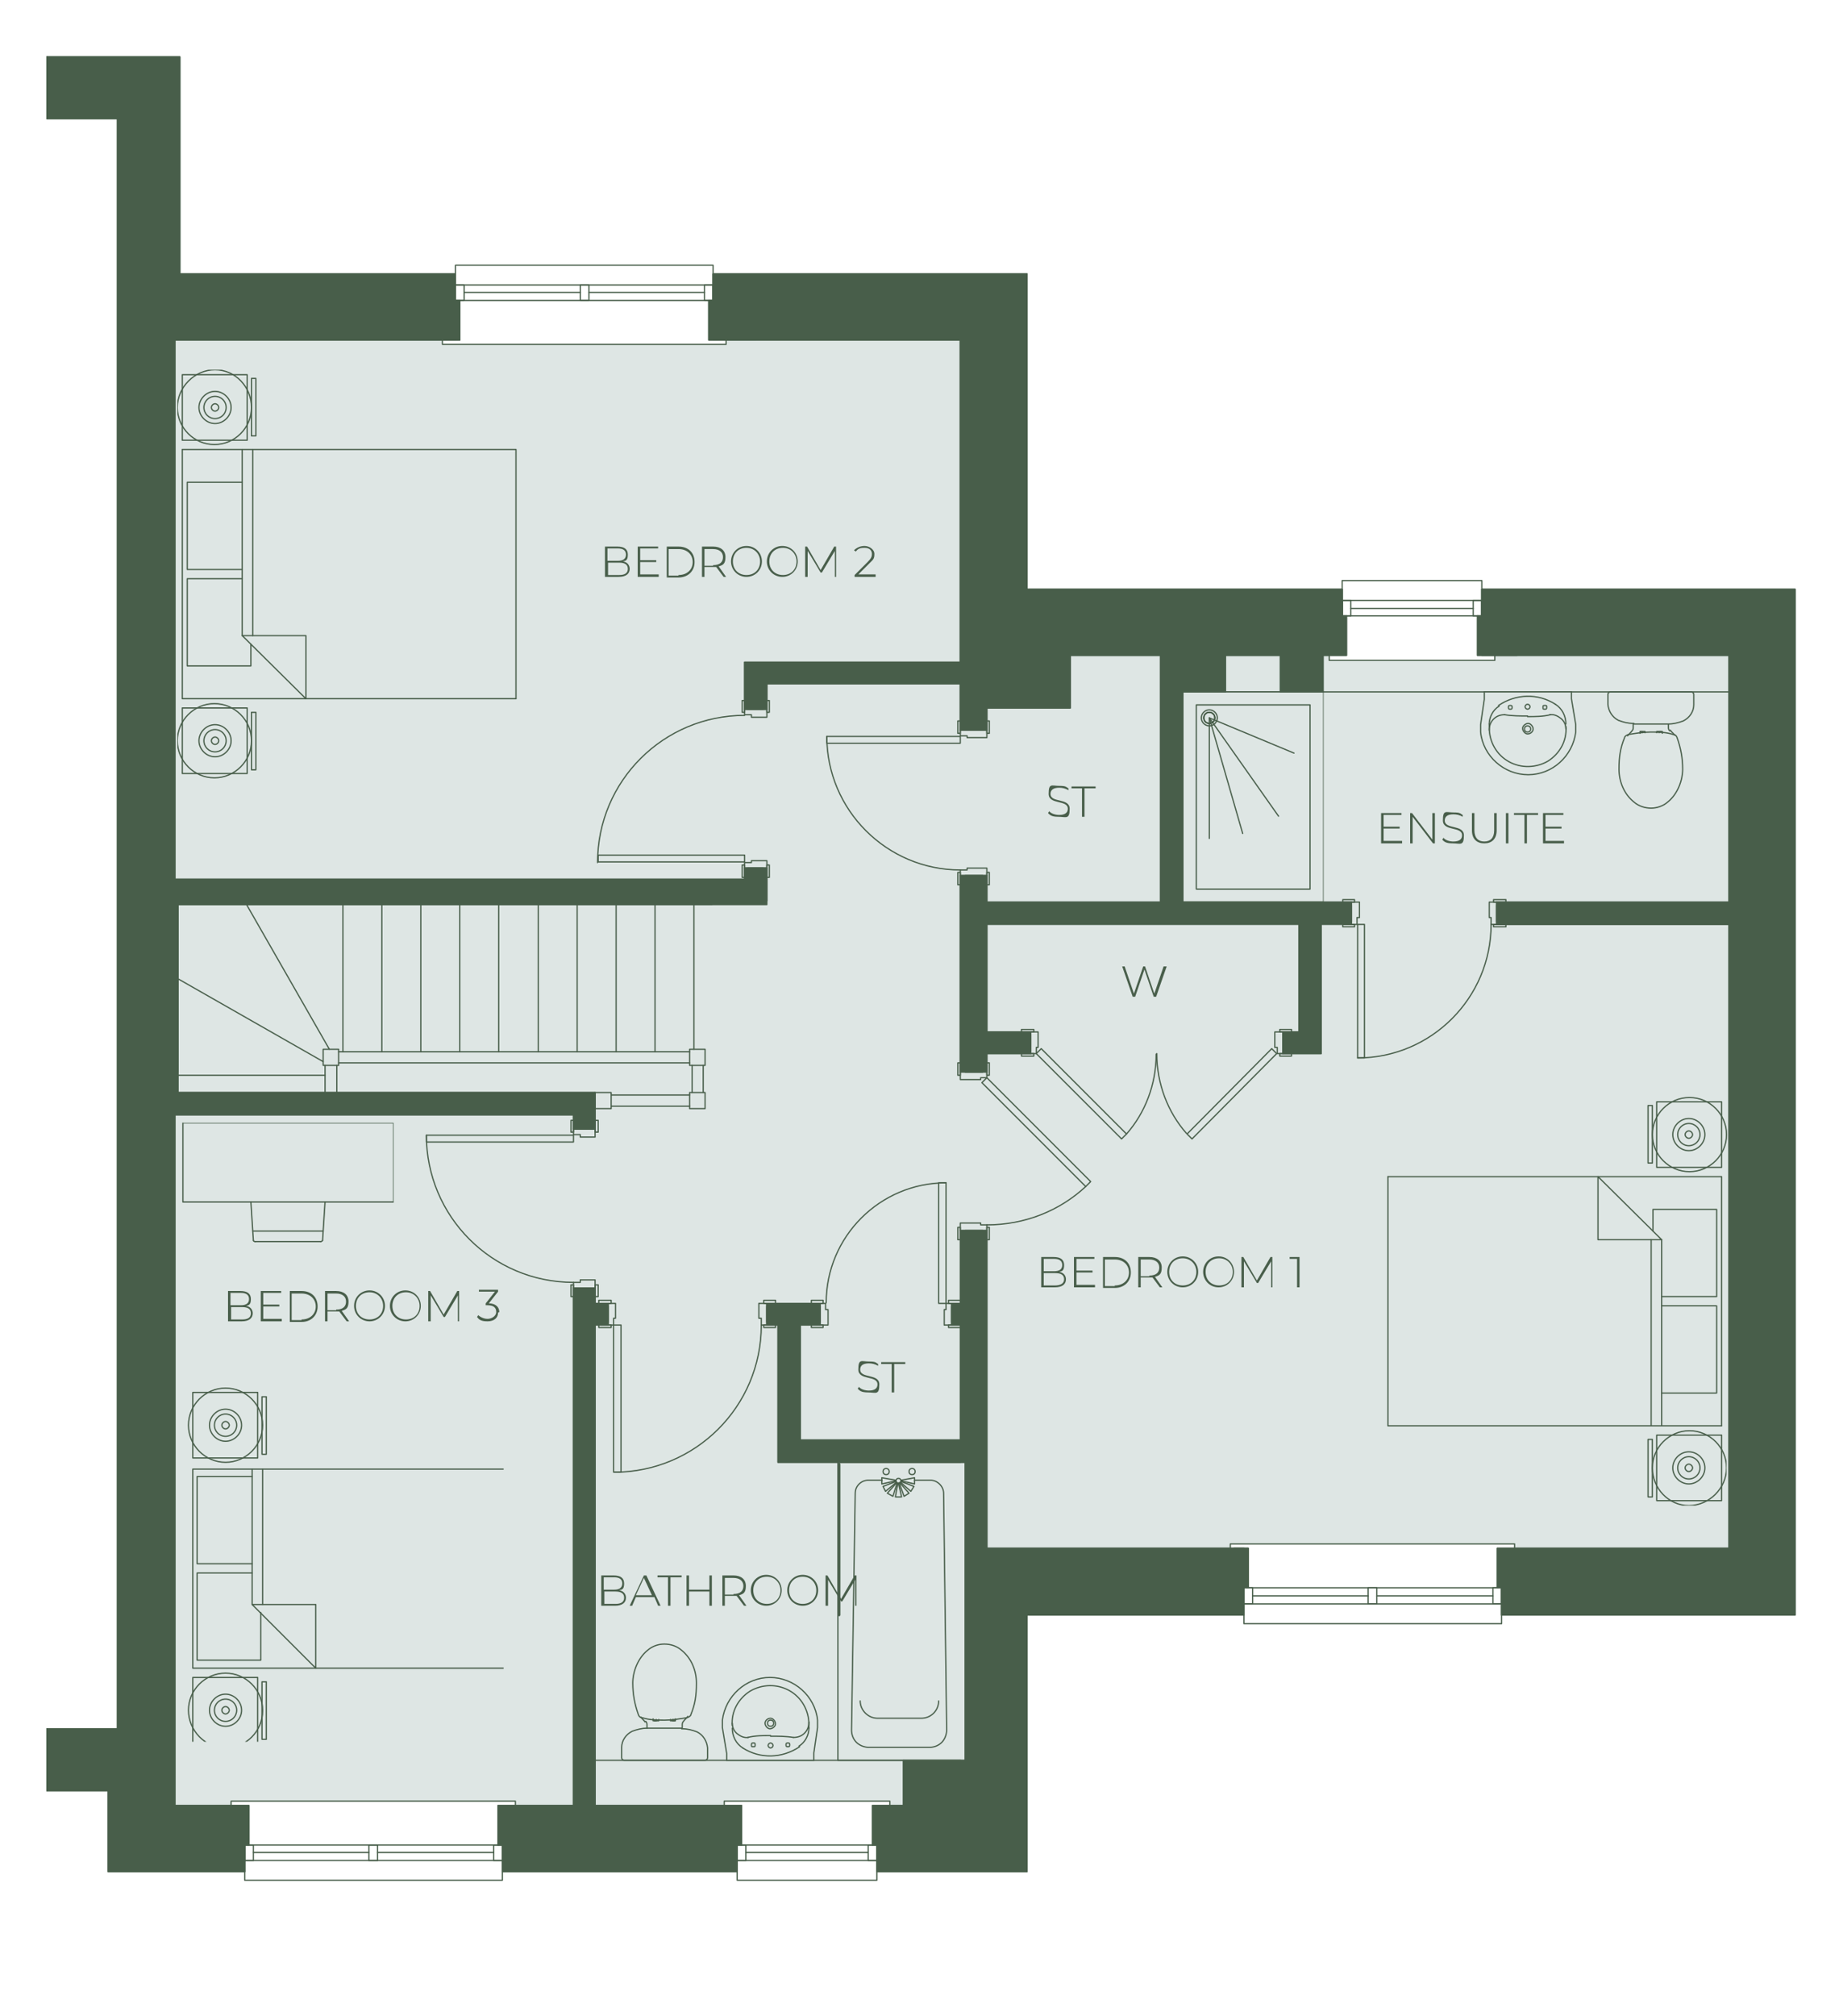 <?xml version="1.0" encoding="UTF-8"?> <svg xmlns="http://www.w3.org/2000/svg" xmlns:xlink="http://www.w3.org/1999/xlink" version="1.1" viewBox="0 0 297.6 326"><defs><style> .cls-1, .cls-2, .cls-3 { fill: none; } .cls-4, .cls-5 { fill: #485e4a; } .cls-2, .cls-3, .cls-5 { stroke: #485e4a; stroke-width: .2px; } .cls-2, .cls-5 { stroke-linecap: round; stroke-linejoin: round; } .cls-6 { fill: #dee6e4; } .cls-7 { isolation: isolate; } .cls-8 { clip-path: url(#clippath-10); } .cls-9 { clip-path: url(#clippath-1); } .cls-10 { clip-path: url(#clippath-3); } .cls-11 { clip-path: url(#clippath-4); } .cls-12 { clip-path: url(#clippath-2); } .cls-13 { clip-path: url(#clippath-7); } .cls-14 { clip-path: url(#clippath-6); } .cls-15 { clip-path: url(#clippath-9); } .cls-16 { clip-path: url(#clippath-8); } .cls-17 { clip-path: url(#clippath-5); } .cls-3 { stroke-miterlimit: 10; } .cls-18 { clip-path: url(#clippath); } </style><symbol id="Bath" viewBox="0 0 48.4 20.1"><g><polyline class="cls-2" points=".1 20 .1 .1 48.3 .1 48.3 20"></polyline><path class="cls-2" d="M48.3,20"></path><path class="cls-2" d="M3,7.2v-2.2c0-1.1.9-2.1,2.1-2.1l38.3-.6c.8,0,1.5.3,2,.8s.8,1.3.8,2v9.8c0,.8-.3,1.5-.8,2s-1.3.8-2,.8l-38.3-.5c-1.1,0-2.1-1-2.1-2.1v-2.6"></path><line class="cls-2" x1="3" y1="7.2" x2="3" y2="7.2"></line><path class="cls-2" d="M38.7,3.7c1.5,0,2.8,1.3,2.8,2.8v7.1c0,1.5-1.2,2.8-2.8,2.8"></path><circle class="cls-2" cx="1.6" cy="12.1" r=".5"></circle><circle class="cls-2" cx="1.6" cy="7.9" r=".5"></circle><path class="cls-4" d="M24.8.1H.4c0,0-.2.1-.2.2s.1.2.2.2h24.4c.1,0,.2-.1.2-.2s-.1-.2-.2-.2Z"></path><polyline class="cls-2" points="3.1 9.5 3.6 7.2 2.6 7.2 3 9.5"></polyline><polyline class="cls-2" points="3.3 9.6 4.8 7.8 4 7.4 3.2 9.5"></polyline><polyline class="cls-2" points="3.4 9.7 5.6 9 5.1 8.1 3.4 9.6"></polyline><polyline class="cls-2" points="3.5 9.9 5.7 10.4 5.7 9.4 3.5 9.8"></polyline><polyline class="cls-2" points="3.4 10.1 5.1 11.6 5.6 10.8 3.4 10"></polyline><polyline class="cls-2" points="3.2 10.3 4 12.4 4.8 11.9 3.3 10.2"></polyline><polyline class="cls-2" points="3 10.3 2.6 12.5 3.6 12.5 3.1 10.3"></polyline><circle class="cls-3" cx="3.1" cy="9.9" r=".4"></circle></g></symbol><symbol id="Bathroom_Sink" viewBox="0 0 13.7 15.6"><g><path class="cls-2" d="M4.2,7.7c0,1.2,0,2.5-.3,3.7"></path><path class="cls-2" d="M6,1.5c2.3,0,4.4,1.2,5.5,3.2,1.1,2,1,4.4-.1,6.3-1.2,1.9-3.3,3.1-5.6,2.9"></path><path class="cls-2" d="M2.2,12.2c-1.8-2.8-1.7-6.4.2-9.2"></path><path class="cls-2" d="M3.9,4c.2,1.2.2,2.5.2,3.7"></path><path class="cls-2" d="M3.9,4c0-.7.2-1.3.7-1.8s1.1-.7,1.8-.7"></path><path class="cls-2" d="M2.5,3.1c.6-1,1.8-1.6,2.9-1.6"></path><path class="cls-2" d="M7,7.7c0,.5-.4.9-.8.9s-.9-.4-.9-.8.4-.9.8-.9.9.4.9.8"></path><path class="cls-2" d="M6.7,7.7c0,.3-.2.5-.5.5s-.5-.2-.5-.5.2-.5.5-.5.5.2.5.5"></path><path class="cls-2" d="M3,7.7c0,.2-.2.4-.4.4s-.4-.2-.4-.4.2-.4.4-.4.4.2.4.4"></path><path class="cls-2" d="M.1,14.8h1.2l4.2.7h1.2c3.9-.5,6.9-3.8,6.9-7.7S10.6.5,6.7.1h-1.2L1.4.7H.1v14.1Z"></path><path class="cls-2" d="M6.2,13.9c-.7,0-1.3-.3-1.7-.8s-.7-1.1-.6-1.8"></path><path class="cls-2" d="M5.4,13.9c-1.3,0-2.5-.6-3.2-1.7"></path><path class="cls-2" d="M3,4.9c0,.2,0,.3-.3.3s-.3-.1-.3-.3,0-.3.3-.3.3.1.3.3"></path><path class="cls-2" d="M3,10.5c0,.2,0,.3-.3.3s-.3,0-.3-.3,0-.3.3-.3.3,0,.3.3"></path><line class="cls-2" x1="5.9" y1="1.5" x2="5.4" y2="1.5"></line></g></symbol><symbol id="Bedroom_Desk_Small" viewBox="0 0 19.4 34.3"><g><polyline class="cls-2" points="12.9 34.2 12.9 .1 .1 .1"></polyline><line class="cls-2" x1="12.9" y1="23.1" x2="19.1" y2="22.7"></line><path class="cls-2" d="M19.3,22.4c0,.1-.1.3-.2.3"></path><line class="cls-2" x1="19.3" y1="22.4" x2="19.3" y2="11.8"></line><path class="cls-2" d="M19.1,11.5c.1,0,.2.1.2.3"></path><line class="cls-2" x1="19.1" y1="11.5" x2="12.9" y2="11.1"></line><line class="cls-2" x1="17.6" y1="22.8" x2="17.6" y2="11.4"></line><polyline class="cls-2" points="12.9 34.2 .1 34.2 .1 .1"></polyline></g></symbol><symbol id="Double_Bed" viewBox="0 0 55 66.2"><g><g><polyline class="cls-2" points="20.9 23.1 20.9 12.9 10.6 23.1 20.9 23.1"></polyline><polyline class="cls-2" points=".9 53.2 .9 12.9 54.9 12.9"></polyline><line class="cls-2" x1="10.6" y1="53.2" x2="10.6" y2="23.1"></line><line class="cls-2" x1="12.3" y1="23.1" x2="12.3" y2="53.2"></line><polyline class="cls-2" points="54.9 12.9 54.9 53.2 .9 53.2"></polyline><polyline class="cls-2" points="10.6 47.9 1.7 47.9 1.7 33.8 10.6 33.8"></polyline><polyline class="cls-2" points="10.6 32.3 1.7 32.3 1.7 18.2 12 18.2 12 21.7"></polyline></g><g><rect class="cls-2" x=".9" y=".8" width="10.5" height="10.6"></rect><path class="cls-2" d="M8.8,6.1c0,1.4-1.2,2.6-2.6,2.6s-2.6-1.2-2.6-2.6,1.2-2.6,2.6-2.6,2.6,1.2,2.6,2.6"></path><path class="cls-2" d="M8,6.1c0,1-.8,1.8-1.8,1.8s-1.8-.8-1.8-1.8.8-1.8,1.8-1.8,1.8.8,1.8,1.8"></path><path class="cls-2" d="M6.8,6.1c0,.3-.3.6-.6.6s-.6-.3-.6-.6.3-.6.6-.6.6.3.6.6"></path><rect class="cls-2" x="12.1" y="1.4" width=".7" height="9.3"></rect><path class="cls-2" d="M12.1,6.1c0,3.3-2.7,6-6,6S.1,9.4.1,6.1,2.8.1,6.1.1s6,2.7,6,6"></path></g><g><rect class="cls-2" x=".9" y="54.7" width="10.5" height="10.6"></rect><path class="cls-2" d="M8.8,60c0,1.4-1.2,2.6-2.6,2.6s-2.6-1.2-2.6-2.6,1.2-2.6,2.6-2.6,2.6,1.2,2.6,2.6"></path><path class="cls-2" d="M8,60c0,1-.8,1.8-1.8,1.8s-1.8-.8-1.8-1.8.8-1.8,1.8-1.8,1.8.8,1.8,1.8"></path><path class="cls-2" d="M6.8,60c0,.3-.3.6-.6.6s-.6-.3-.6-.6.3-.6.6-.6.6.3.6.6"></path><rect class="cls-2" x="12.1" y="55.4" width=".7" height="9.3"></rect><path class="cls-2" d="M12.1,60c0,3.3-2.6,6.1-5.9,6.1S.1,63.3.1,60s2.7-6,6-6,6,2.7,6,6"></path></g></g></symbol><symbol id="Shower" viewBox="0 0 34.3 23"><g><polyline class="cls-2" points="34.2 .1 34.2 22.9 .1 22.9 .1 .1 34.2 .1"></polyline><polyline class="cls-2" points="32.1 2.3 32.1 20.7 2.3 20.7 2.3 2.3 32.1 2.3"></polyline><polyline class="cls-2" points="20.3 15.6 4.4 4.4 23.9 4.4"></polyline><polyline class="cls-2" points="23.1 9.8 4.4 4.4 10.1 18.1"></polyline><path class="cls-2" d="M5.7,4.4c0,.7-.6,1.3-1.3,1.3s-1.3-.6-1.3-1.3.6-1.3,1.3-1.3,1.3.6,1.3,1.3"></path><path class="cls-2" d="M5.3,4.4c0,.5-.4.9-.9.9s-.9-.4-.9-.9.4-.9.9-.9.9.4.9.9"></path><path class="cls-2" d="M5.3,4.4c0,.5-.4.9-.9.9s-.9-.4-.9-.9.4-.9.9-.9.9.4.9.9"></path><path class="cls-2" d="M5.3,4.4c0,.5-.4.9-.9.9s-.9-.4-.9-.9.4-.9.9-.9.9.4.9.9"></path></g></symbol><clipPath id="clippath-5"><rect class="cls-1" x=".1" y=".1" width="52.1" height="58.2"></rect></clipPath><symbol id="Single_Bed" viewBox="0 0 52.2 58.4"><g class="cls-17"><use width="52.2" height="58.4" xlink:href="#Single_Bed_2"></use></g></symbol><symbol id="Single_Bed_2" viewBox="0 0 52.2 58.4"><g><g><rect class="cls-2" x="40.9" y="46.9" width="10.5" height="10.6"></rect><path class="cls-2" d="M43.5,52.2c0-1.4,1.2-2.6,2.6-2.6s2.6,1.2,2.6,2.6-1.2,2.6-2.6,2.6-2.6-1.2-2.6-2.6"></path><path class="cls-2" d="M44.3,52.2c0-1,.8-1.8,1.8-1.8s1.8.8,1.8,1.8-.8,1.8-1.8,1.8-1.8-.8-1.8-1.8"></path><path class="cls-2" d="M45.5,52.2c0-.3.3-.6.6-.6s.6.3.6.6-.3.6-.6.6-.6-.3-.6-.6"></path><rect class="cls-2" x="39.5" y="47.6" width=".7" height="9.3"></rect><path class="cls-2" d="M40.1,52.2c0-3.3,2.7-6,6-6s6,2.7,6,6-2.7,6.1-6,6.1-6-2.7-6-6"></path></g><g><rect class="cls-2" x="40.9" y=".8" width="10.5" height="10.6"></rect><path class="cls-2" d="M43.5,6.1c0-1.4,1.2-2.6,2.6-2.6s2.6,1.2,2.6,2.6-1.2,2.6-2.6,2.6-2.6-1.2-2.6-2.6"></path><path class="cls-2" d="M44.3,6.1c0-1,.8-1.8,1.8-1.8s1.8.8,1.8,1.8-.8,1.8-1.8,1.8-1.8-.8-1.8-1.8"></path><path class="cls-2" d="M45.5,6.1c0-.3.3-.6.6-.6s.6.3.6.6-.3.6-.6.6-.6-.3-.6-.6"></path><rect class="cls-2" x="39.5" y="1.5" width=".7" height="9.3"></rect><path class="cls-2" d="M40.1,6.1c0-3.3,2.7-6,6-6s6,2.7,6,6-2.7,6-6,6-6-2.7-6-6"></path></g><g><polygon class="cls-2" points=".1 13.2 .1 45.4 51.4 45.4 51.4 13.2 .1 13.2"></polygon><polyline class="cls-2" points="31.5 35.1 31.5 45.4 41.8 35.1 31.5 35.1"></polyline><line class="cls-2" x1="41.8" y1="13.2" x2="41.8" y2="35.1"></line><line class="cls-2" x1="40.1" y1="35.1" x2="40.1" y2="13.2"></line><polyline class="cls-2" points="41.8 14.4 50.7 14.4 50.7 28.5 41.8 28.5"></polyline><polyline class="cls-2" points="41.8 30 50.7 30 50.7 44.1 40.4 44.1 40.4 36.4"></polyline></g></g></symbol><symbol id="Toilet" viewBox="0 0 19 14.1"><g><polyline class="cls-2" points="6.7 6.1 6.5 6.1 6.5 5.3 6.8 5.3"></polyline><line class="cls-2" x1="6.7" y1="5.7" x2="6.5" y2="5.7"></line><path class="cls-2" d="M6.3,10.2c.3.2.5.5.8.7"></path><path class="cls-2" d="M7.5,11.3c1.7.6,3.3.9,5.1.9s4-.8,5.3-2.4c.7-.8,1-1.8,1-2.7h0c0-1-.3-2-1-2.8-1.3-1.6-3.3-2.4-5.3-2.4s-3.4.2-5.1.9c-.2,0-.4.3-.5.6-.2,1.2-.4,2.4-.4,3.6h0c0,1.3,0,2.5.4,3.7,0,.3.2.5.5.6Z"></path><polyline class="cls-2" points="6.7 8 6.5 8 6.5 8.9 6.8 8.9"></polyline><line class="cls-2" x1="6.7" y1="8.4" x2="6.5" y2="8.4"></line><path class="cls-2" d="M5.3,4.2h.5c.2,0,.4,0,.6-.2.3-.2.5-.5.8-.7"></path><line class="cls-2" x1="6.5" y1="5.4" x2="6.5" y2="5.7"></line><path class="cls-2" d="M5.2,4.2c0-.9-.2-1.6-.5-2.4C4.2.8,3.2.2,2.1.1H.5C.3.1.1.3.1.5H.1v6.5H.1v6.6H.1c0,.2.2.4.4.4h1.7c1.1,0,2.1-.7,2.6-1.7.3-.8.5-1.6.5-2.4s0-1.9,0-2.8,0-1.9,0-2.8h-.1Z"></path><path class="cls-2" d="M5.3,9.9h.5c.2,0,.4,0,.6.2"></path><line class="cls-2" x1="6.5" y1="8.7" x2="6.5" y2="8.5"></line></g></symbol><clipPath id="clippath"><rect class="cls-1" x="100.5" y="265.8" width="14.1" height="19"></rect></clipPath><clipPath id="clippath-1"><rect class="cls-1" x="116.8" y="271.2" width="15.8" height="13.6"></rect></clipPath><clipPath id="clippath-2"><rect class="cls-1" x="28.7" y="59.8" width="54.9" height="66.1"></rect></clipPath><clipPath id="clippath-3"><rect class="cls-1" x="224.5" y="177.4" width="54.9" height="66.1"></rect></clipPath><clipPath id="clippath-4"><rect class="cls-1" x="29.4" y="223.5" width="52.1" height="58.2"></rect></clipPath><clipPath id="clippath-6"><rect class="cls-1" x="135.5" y="236.5" width="20" height="48.3"></rect></clipPath><clipPath id="clippath-7"><rect class="cls-1" x="29.5" y="181.6" width="34.2" height="19.3"></rect></clipPath><clipPath id="clippath-8"><rect class="cls-1" x="260.1" y="111.8" width="14.1" height="19"></rect></clipPath><clipPath id="clippath-9"><rect class="cls-1" x="239.3" y="111.8" width="15.8" height="13.6"></rect></clipPath><clipPath id="clippath-10"><rect class="cls-1" x="191.3" y="111.8" width="22.9" height="34.2"></rect></clipPath></defs><g><g id="Layer_1"><g id="Text"><polygon class="cls-6" points="25.6 53.9 71.6 53.9 71.6 55.7 117.5 55.7 117.5 54.3 159.4 54.3 159.4 101.4 215.1 101.4 215.1 106.8 241.9 106.8 241.9 105.1 281.8 105.1 281.8 253.8 245.1 253.8 245.1 249.7 199.1 249.7 199.1 252.4 162.7 252.4 162.7 295.5 144 295.5 144 291.3 117.2 291.3 117.2 294.3 83.4 294.3 83.4 291.3 37.4 291.3 37.4 293.7 25 293.7 25.6 53.9"></polygon><polyline class="cls-2" points="28.3 176.7 28.3 145.7 115.2 145.7"></polyline><line class="cls-2" x1="113.8" y1="172.3" x2="113.8" y2="176.7"></line><polyline class="cls-2" points="27.5 177.2 95.8 177.2 95.8 182.6 93.3 182.6 93.3 179.8 27.5 179.8 27.5 177.2"></polyline><line class="cls-2" x1="99.7" y1="170.1" x2="99.7" y2="146.3"></line><polyline class="cls-2" points="114.1 172.3 111.6 172.3 111.6 169.7 114.1 169.7 114.1 172.3"></polyline><line class="cls-2" x1="106" y1="170.1" x2="106" y2="146.3"></line><line class="cls-2" x1="93.4" y1="170.1" x2="93.4" y2="146.3"></line><line class="cls-2" x1="112.3" y1="169.7" x2="112.3" y2="146.3"></line><line class="cls-2" x1="87.1" y1="170.1" x2="87.1" y2="146.3"></line><line class="cls-2" x1="54.8" y1="171.9" x2="111.6" y2="171.9"></line><line class="cls-2" x1="54.8" y1="170.1" x2="111.6" y2="170.1"></line><polyline class="cls-2" points="28.8 173.3 28.8 146.3 115.2 146.3 115.2 145.7"></polyline><line class="cls-2" x1="28.3" y1="173.3" x2="28.3" y2="170.5"></line><line class="cls-2" x1="28.3" y1="169.8" x2="28.3" y2="167"></line><line class="cls-2" x1="28.3" y1="166.3" x2="28.3" y2="163.4"></line><line class="cls-2" x1="28.3" y1="162.7" x2="28.3" y2="159.9"></line><line class="cls-2" x1="28.3" y1="159.2" x2="28.3" y2="156.3"></line><line class="cls-2" x1="28.3" y1="155.6" x2="28.3" y2="152.8"></line><line class="cls-2" x1="28.3" y1="152.1" x2="28.3" y2="149.3"></line><polyline class="cls-2" points="28.3 148.5 28.3 145.7 30.6 145.7"></polyline><line class="cls-2" x1="31.3" y1="145.7" x2="34.2" y2="145.7"></line><line class="cls-2" x1="34.9" y1="145.7" x2="37.7" y2="145.7"></line><line class="cls-2" x1="38.4" y1="145.7" x2="41.2" y2="145.7"></line><line class="cls-2" x1="42" y1="145.7" x2="44.8" y2="145.7"></line><line class="cls-2" x1="45.5" y1="145.7" x2="48.3" y2="145.7"></line><line class="cls-2" x1="49" y1="145.7" x2="51.9" y2="145.7"></line><line class="cls-2" x1="52.6" y1="145.7" x2="55.4" y2="145.7"></line><line class="cls-2" x1="56.1" y1="145.7" x2="59" y2="145.7"></line><line class="cls-2" x1="59.7" y1="145.7" x2="62.5" y2="145.7"></line><line class="cls-2" x1="63.2" y1="145.7" x2="66.1" y2="145.7"></line><line class="cls-2" x1="66.8" y1="145.7" x2="69.6" y2="145.7"></line><line class="cls-2" x1="70.3" y1="145.7" x2="73.1" y2="145.7"></line><line class="cls-2" x1="73.8" y1="145.7" x2="76.7" y2="145.7"></line><line class="cls-2" x1="77.4" y1="145.7" x2="80.2" y2="145.7"></line><line class="cls-2" x1="80.9" y1="145.7" x2="83.8" y2="145.7"></line><line class="cls-2" x1="84.5" y1="145.7" x2="87.3" y2="145.7"></line><line class="cls-2" x1="88" y1="145.7" x2="90.9" y2="145.7"></line><line class="cls-2" x1="91.6" y1="145.7" x2="94.4" y2="145.7"></line><line class="cls-2" x1="95.1" y1="145.7" x2="97.9" y2="145.7"></line><line class="cls-2" x1="98.6" y1="145.7" x2="101.5" y2="145.7"></line><line class="cls-2" x1="102.2" y1="145.7" x2="105" y2="145.7"></line><line class="cls-2" x1="105.7" y1="145.7" x2="108.6" y2="145.7"></line><line class="cls-2" x1="109.3" y1="145.7" x2="112.1" y2="145.7"></line><line class="cls-2" x1="112.8" y1="145.7" x2="115.2" y2="145.7"></line><line class="cls-2" x1="80.7" y1="170.1" x2="80.7" y2="146.3"></line><polyline class="cls-2" points="242.2 145.9 280.5 145.9 280.5 149.5 242.2 149.5 242.2 145.9"></polyline><polyline class="cls-2" points="27.5 176.7 96.3 176.7 96.3 182.6 92.8 182.6 92.8 180.3 27.5 180.3 27.5 176.7"></polyline><line class="cls-2" x1="112" y1="172.3" x2="112" y2="176.7"></line><polyline class="cls-2" points="120.5 114.7 124.1 114.7 124.1 116 121.6 116 121.6 115.6 120.5 115.6 120.5 114.7"></polyline><polyline class="cls-2" points="120.5 140.4 124.1 140.4 124.1 139.2 121.6 139.2 121.6 139.5 120.5 139.5 120.5 140.4"></polyline><polyline class="cls-2" points="120.5 139.4 120.5 138.3 96.8 138.3 96.8 139.4 120.5 139.4"></polyline><path class="cls-2" d="M120.5,115.7c-13.1,0-23.8,10.6-23.8,23.8"></path><polyline class="cls-2" points="120.5 139.9 120.1 139.9 120.1 141.9 120.5 141.9 120.5 139.9"></polyline><polyline class="cls-2" points="124.5 139.9 124.1 139.9 124.1 141.9 124.5 141.9 124.5 139.9"></polyline><polyline class="cls-2" points="120.5 115.2 120.1 115.2 120.1 113.3 120.5 113.3 120.5 115.2"></polyline><polyline class="cls-2" points="124.5 115.2 124.1 115.2 124.1 113.3 124.5 113.3 124.5 115.2"></polyline><polyline class="cls-2" points="92.8 208.3 96.3 208.3 96.3 207 93.9 207 93.9 207.4 92.8 207.4 92.8 208.3"></polyline><polyline class="cls-2" points="92.8 182.6 96.3 182.6 96.3 183.9 93.9 183.9 93.9 183.5 92.8 183.5 92.8 182.6"></polyline><polyline class="cls-2" points="92.8 183.6 92.8 184.7 69 184.7 69 183.6 92.8 183.6"></polyline><path class="cls-2" d="M69,183.6c0,13.1,10.6,23.8,23.8,23.8"></path><polyline class="cls-2" points="92.8 183.1 92.4 183.1 92.4 181.2 92.8 181.2 92.8 183.1"></polyline><polyline class="cls-2" points="96.8 183.1 96.3 183.1 96.3 181.2 96.8 181.2 96.8 183.1"></polyline><polyline class="cls-2" points="92.8 207.8 92.4 207.8 92.4 209.7 92.8 209.7 92.8 207.8"></polyline><polyline class="cls-2" points="96.8 207.8 96.3 207.8 96.3 209.7 96.8 209.7 96.8 207.8"></polyline><polyline class="cls-2" points="124.1 214.3 124.1 210.8 122.8 210.8 122.8 213.2 123.2 213.2 123.2 214.3 124.1 214.3"></polyline><polyline class="cls-2" points="98.4 214.3 98.4 210.8 99.6 210.8 99.6 213.2 99.3 213.2 99.3 214.3 98.4 214.3"></polyline><polyline class="cls-2" points="99.3 214.3 100.5 214.3 100.5 238.1 99.3 238.1 99.3 214.3"></polyline><path class="cls-2" d="M99.4,238.1c13.1,0,23.8-10.6,23.8-23.8"></path><polyline class="cls-2" points="98.9 214.3 98.9 214.7 96.9 214.7 96.9 214.3 98.9 214.3"></polyline><polyline class="cls-2" points="98.9 210.3 98.9 210.8 96.9 210.8 96.9 210.3 98.9 210.3"></polyline><polyline class="cls-2" points="123.6 214.3 123.6 214.7 125.5 214.7 125.5 214.3 123.6 214.3"></polyline><polyline class="cls-2" points="123.6 210.3 123.6 210.8 125.5 210.8 125.5 210.3 123.6 210.3"></polyline><polyline class="cls-2" points="93.3 292.7 93.3 208.3 95.8 208.3 95.8 211.3 98.4 211.3 98.4 213.8 95.8 213.8 95.8 292.7 93.3 292.7"></polyline><polyline class="cls-2" points="124.1 210.8 132.7 210.8 132.7 214.3 129.5 214.3 129.5 232.9 156.2 232.9 156.2 236.5 125.9 236.5 125.9 214.3 124.1 214.3 124.1 210.8"></polyline><polyline class="cls-2" points="92.8 292.7 92.8 208.3 96.3 208.3 96.3 210.8 98.4 210.8 98.4 214.3 96.3 214.3 96.3 292.7 92.8 292.7"></polyline><polyline class="cls-2" points="124.1 211.3 132.7 211.3 132.7 213.8 129 213.8 129 233.5 156.2 233.5 156.2 236 126.4 236 126.4 213.8 124.1 213.8 124.1 211.3"></polyline><path class="cls-2" d="M182.3,183.4c3-3.4,4.8-8,4.8-12.9"></path><polyline class="cls-2" points="167.3 170.4 167.3 170.8 165.3 170.8 165.3 170.4 167.3 170.4"></polyline><polyline class="cls-2" points="154 211.3 156.2 211.3 156.2 213.8 154 213.8 154 211.3"></polyline><polyline class="cls-2" points="27.5 142.7 121 142.7 121 140.4 123.5 140.4 123.5 145.2 27.5 145.2 27.5 142.7"></polyline><polyline class="cls-2" points="27.5 142.2 120.5 142.2 120.5 140.4 124.1 140.4 124.1 145.7 27.5 145.7 27.5 142.2"></polyline><polyline class="cls-2" points="154 210.8 156.2 210.8 156.2 214.3 154 214.3 154 210.8"></polyline><polyline class="cls-2" points="120.5 114.7 120.5 107.1 156.2 107.1 156.2 110.6 124.1 110.6 124.1 114.7 120.5 114.7"></polyline><polyline class="cls-2" points="121 114.7 121 107.6 156.2 107.6 156.2 110.1 123.5 110.1 123.5 114.7 121 114.7"></polyline><polyline class="cls-2" points="242.2 149.5 242.2 145.9 241 145.9 241 148.4 241.3 148.4 241.3 149.5 242.2 149.5"></polyline><polyline class="cls-2" points="218.7 149.5 218.7 145.9 220 145.9 220 148.4 219.6 148.4 219.6 149.5 218.7 149.5"></polyline><polyline class="cls-2" points="219.7 149.5 220.8 149.5 220.8 171.1 219.7 171.1 219.7 149.5"></polyline><path class="cls-2" d="M219.7,171.1c11.9,0,21.6-9.7,21.6-21.6"></path><polyline class="cls-2" points="219.2 149.5 219.2 149.9 217.3 149.9 217.3 149.5 219.2 149.5"></polyline><polyline class="cls-2" points="219.2 145.5 219.2 145.9 217.3 145.9 217.3 145.5 219.2 145.5"></polyline><polyline class="cls-2" points="241.7 149.5 241.7 149.9 243.7 149.9 243.7 149.5 241.7 149.5"></polyline><polyline class="cls-2" points="241.7 145.5 241.7 145.9 243.7 145.9 243.7 145.5 241.7 145.5"></polyline><polyline class="cls-2" points="206.6 170.4 205.8 169.6 192.1 183.4 192.9 184.2 206.6 170.4"></polyline><polyline class="cls-2" points="207.6 170.4 207.6 166.9 206.3 166.9 206.3 169.4 206.7 169.4 206.7 170.4 207.6 170.4"></polyline><path class="cls-2" d="M187.2,170.4c0,4.9,1.8,9.5,4.8,12.9"></path><polyline class="cls-2" points="207.1 166.5 207.1 166.9 209 166.9 209 166.5 207.1 166.5"></polyline><polyline class="cls-2" points="207.1 170.4 207.1 170.8 209 170.8 209 170.4 207.1 170.4"></polyline><polyline class="cls-2" points="167.7 170.4 168.5 169.6 182.3 183.4 181.5 184.2 167.7 170.4"></polyline><polyline class="cls-2" points="166.8 170.4 166.8 166.9 168 166.9 168 169.4 167.7 169.4 167.7 170.4 166.8 170.4"></polyline><polyline class="cls-2" points="159.7 174.3 158.9 175.1 175.7 191.9 176.5 191.1 159.7 174.3"></polyline><polyline class="cls-2" points="167.3 166.5 167.3 166.9 165.3 166.9 165.3 166.5 167.3 166.5"></polyline><polyline class="cls-2" points="191.4 111.4 191.4 145.9 218.7 145.9 218.7 149.5 213.8 149.5 213.8 170.4 207.6 170.4 207.6 166.9 210.2 166.9 210.2 149.5 159 149.5 159 145.9 187.8 145.9 187.8 105.3 190.9 105.3"></polyline><polyline class="cls-2" points="159 146.4 188.4 146.4 188.4 105.3 190.9 105.3 190.9 146.4 218.7 146.4 218.7 149 213.2 149 213.2 169.9 207.6 169.9 207.6 167.4 210.7 167.4 210.7 149 159 149 159 146.4"></polyline><polyline class="cls-2" points="159 167.4 166.8 167.4 166.8 169.9 159 169.9 159 167.4"></polyline><polyline class="cls-2" points="159 166.9 166.8 166.9 166.8 170.4 159 170.4 159 166.9"></polyline><polyline class="cls-2" points="242.2 146.4 280.5 146.4 280.5 149 242.2 149 242.2 146.4"></polyline><polyline class="cls-2" points="98.9 179.3 96.3 179.3 96.3 176.7 98.9 176.7 98.9 179.3"></polyline><line class="cls-2" x1="146.2" y1="284.7" x2="96.3" y2="284.7"></line><polyline class="cls-2" points="159.7 199 155.4 199 155.4 197.8 158.7 197.8 158.7 198.1 159.7 198.1 159.7 199"></polyline><line class="cls-2" x1="98.9" y1="177.1" x2="111.6" y2="177.1"></line><polyline class="cls-2" points="114.1 179.3 111.6 179.3 111.6 176.7 114.1 176.7 114.1 179.3"></polyline><line class="cls-2" x1="98.9" y1="178.9" x2="111.6" y2="178.9"></line><polyline class="cls-2" points="159.7 198.5 160.1 198.5 160.1 200.5 159.7 200.5 159.7 198.5"></polyline><polyline class="cls-2" points="155 198.5 155.4 198.5 155.4 200.5 155 200.5 155 198.5"></polyline><polyline class="cls-2" points="159.7 173.4 155.4 173.4 155.4 174.6 158.7 174.6 158.7 174.3 159.7 174.3 159.7 173.4"></polyline><polyline class="cls-2" points="155 173.9 155.4 173.9 155.4 171.9 155 171.9 155 173.9"></polyline><polyline class="cls-2" points="159.7 173.9 160.1 173.9 160.1 171.9 159.7 171.9 159.7 173.9"></polyline><path class="cls-2" d="M159.7,198.1c6.2,0,11.8-2.3,16-6.2"></path><polyline class="cls-2" points="156.2 199 159 199 159 199.7 156.2 199.7 156.2 199"></polyline><polyline class="cls-2" points="155.4 118.6 155 118.6 155 116.6 155.4 116.6 155.4 118.6"></polyline><polyline class="cls-2" points="160.1 118.6 159.7 118.6 159.7 116.6 160.1 116.6 160.1 118.6"></polyline><polyline class="cls-2" points="156.2 172.7 159 172.7 159 173.4 156.2 173.4 156.2 172.7"></polyline><polyline class="cls-2" points="155.4 141.6 159.7 141.6 159.7 140.4 156.5 140.4 156.5 140.7 155.4 140.7 155.4 141.6"></polyline><polyline class="cls-2" points="156.2 141.6 159 141.6 159 142.2 156.2 142.2 156.2 141.6"></polyline><polyline class="cls-2" points="156.2 117.5 159 117.5 159 118.1 156.2 118.1 156.2 117.5"></polyline><polyline class="cls-2" points="155.4 118.1 159.7 118.1 159.7 119.3 156.5 119.3 156.5 119 155.4 119 155.4 118.1"></polyline><polyline class="cls-2" points="155.4 141.1 155 141.1 155 143.1 155.4 143.1 155.4 141.1"></polyline><polyline class="cls-2" points="160.1 141.1 159.7 141.1 159.7 143.1 160.1 143.1 160.1 141.1"></polyline><polyline class="cls-2" points="155.4 119.1 155.4 120.2 133.8 120.2 133.8 119.1 155.4 119.1"></polyline><path class="cls-2" d="M133.8,119.1c0,11.9,9.7,21.6,21.6,21.6"></path><polyline class="cls-2" points="156.2 117.5 159 117.5 159 105.3 217.2 105.3 217.2 95.3 207.6 95.3 166.2 95.3 166.2 44.3 115.4 44.3 115.4 54.3 156.2 54.3 156.2 117.5"></polyline><polyline class="cls-2" points="114.7 48.6 114.7 55 155.4 55 155.4 107.1"></polyline><line class="cls-2" x1="155.4" y1="110.6" x2="155.4" y2="118.1"></line><line class="cls-2" x1="159.7" y1="118.1" x2="159.7" y2="114.5"></line><line class="cls-2" x1="173.2" y1="106" x2="187.8" y2="106"></line><polyline class="cls-2" points="7.6 289.6 17.5 289.6 17.5 302.7 39.6 302.7 39.6 292.7 27.5 292.7 27.5 54.3 73.7 54.3 73.7 44.3 29.1 44.3 29.1 9.2 7.6 9.2"></polyline><polyline class="cls-2" points="7.6 19.2 19 19.2 19 279.6 7.6 279.6"></polyline><polyline class="cls-2" points="40.3 298.4 40.3 292 28.3 292 28.3 180.3"></polyline><line class="cls-2" x1="28.3" y1="176.7" x2="28.3" y2="145.7"></line><polyline class="cls-2" points="28.3 142.2 28.3 55 74.4 55 74.4 48.6"></polyline><polyline class="cls-2" points="119.3 302.7 81.3 302.7 81.3 292.7 119.3 292.7 119.3 302.7"></polyline><polyline class="cls-2" points="80.6 298.4 80.6 292 92.8 292"></polyline><polyline class="cls-2" points="96.3 292 120 292 120 298.4"></polyline><polyline class="cls-2" points="159 251.1 201.3 251.1 201.3 261.2 166.2 261.2 166.2 302.7 141.9 302.7 141.9 292.7 156.2 292.7 156.2 199.7 159 199.7 159 251.1"></polyline><polyline class="cls-2" points="141.2 298.4 141.2 292 146.2 292"></polyline><line class="cls-2" x1="155.4" y1="232.9" x2="155.4" y2="214.3"></line><line class="cls-2" x1="155.4" y1="210.8" x2="155.4" y2="199"></line><polyline class="cls-2" points="159.7 199 159.7 250.4 202 250.4 202 256.8"></polyline><polyline class="cls-2" points="239.8 105.3 239.8 95.3 290.5 95.3 290.5 261.2 243 261.2 243 251.1 280.5 251.1 280.5 105.3 239.8 105.3"></polyline><polyline class="cls-2" points="242.3 256.8 242.3 250.4 279.8 250.4 279.8 149.5"></polyline><polyline class="cls-2" points="279.8 145.9 279.8 106 239.1 106 239.1 99.6"></polyline><polyline class="cls-2" points="217.2 99.6 239.8 99.6 239.8 97.1 217.2 97.1 217.2 99.6"></polyline><polyline class="cls-2" points="239.8 105.3 239.8 93.9 217.2 93.9 217.2 95.3 217.2 105.3 215.1 105.3 215.1 106.8 241.9 106.8 241.9 105.3 239.8 105.3"></polyline><line class="cls-2" x1="218.6" y1="98.4" x2="238.4" y2="98.4"></line><polyline class="cls-2" points="239.8 99.6 238.4 99.6 238.4 97.1 239.8 97.1 239.8 99.6"></polyline><polyline class="cls-2" points="218.6 99.6 217.2 99.6 217.2 97.1 218.6 97.1 218.6 99.6"></polyline><polyline class="cls-2" points="81.3 298.4 39.6 298.4 39.6 300.9 81.3 300.9 81.3 298.4"></polyline><polyline class="cls-2" points="39.6 292.7 39.6 302.7 39.6 304.1 81.3 304.1 81.3 302.7 81.3 292.7 83.4 292.7 83.4 291.3 37.4 291.3 37.4 292.7 39.6 292.7"></polyline><line class="cls-2" x1="79.9" y1="299.6" x2="61.1" y2="299.6"></line><line class="cls-2" x1="59.7" y1="299.6" x2="41" y2="299.6"></line><polyline class="cls-2" points="39.6 298.4 41 298.4 41 300.9 39.6 300.9 39.6 298.4"></polyline><polyline class="cls-2" points="79.9 298.4 81.3 298.4 81.3 300.9 79.9 300.9 79.9 298.4"></polyline><polyline class="cls-2" points="59.7 298.4 61.1 298.4 61.1 300.9 59.7 300.9 59.7 298.4"></polyline><polyline class="cls-2" points="243 256.8 201.3 256.8 201.3 259.4 243 259.4 243 256.8"></polyline><polyline class="cls-2" points="201.3 251.1 201.3 261.2 201.3 262.6 243 262.6 243 261.2 243 251.1 245.1 251.1 245.1 249.7 199.1 249.7 199.1 251.1 201.3 251.1"></polyline><line class="cls-2" x1="241.6" y1="258.1" x2="222.8" y2="258.1"></line><line class="cls-2" x1="221.4" y1="258.1" x2="202.7" y2="258.1"></line><polyline class="cls-2" points="201.3 256.8 202.7 256.8 202.7 259.4 201.3 259.4 201.3 256.8"></polyline><polyline class="cls-2" points="241.6 256.8 243 256.8 243 259.4 241.6 259.4 241.6 256.8"></polyline><polyline class="cls-2" points="221.4 256.8 222.8 256.8 222.8 259.4 221.4 259.4 221.4 256.8"></polyline><polyline class="cls-2" points="141.9 298.4 119.3 298.4 119.3 300.9 141.9 300.9 141.9 298.4"></polyline><polyline class="cls-2" points="119.3 292.7 119.3 304.1 141.9 304.1 141.9 302.7 141.9 292.7 144 292.7 144 291.3 117.2 291.3 117.2 292.7 119.3 292.7"></polyline><line class="cls-2" x1="140.5" y1="299.6" x2="120.7" y2="299.6"></line><polyline class="cls-2" points="119.3 298.4 120.7 298.4 120.7 300.9 119.3 300.9 119.3 298.4"></polyline><polyline class="cls-2" points="140.5 298.4 141.9 298.4 141.9 300.9 140.5 300.9 140.5 298.4"></polyline><polyline class="cls-2" points="73.7 48.6 115.4 48.6 115.4 46.1 73.7 46.1 73.7 48.6"></polyline><polyline class="cls-2" points="115.4 54.3 115.4 44.3 115.4 42.9 73.7 42.9 73.7 44.3 73.7 54.3 71.6 54.3 71.6 55.7 117.5 55.7 117.5 54.3 115.4 54.3"></polyline><line class="cls-2" x1="75.1" y1="47.3" x2="93.9" y2="47.3"></line><line class="cls-2" x1="95.3" y1="47.3" x2="114" y2="47.3"></line><polyline class="cls-2" points="115.4 48.6 114 48.6 114 46.1 115.4 46.1 115.4 48.6"></polyline><polyline class="cls-2" points="75.1 48.6 73.7 48.6 73.7 46.1 75.1 46.1 75.1 48.6"></polyline><polyline class="cls-2" points="95.3 48.6 93.9 48.6 93.9 46.1 95.3 46.1 95.3 48.6"></polyline><polyline class="cls-2" points="156.2 142.2 159 142.2 159 172.7 156.2 172.7 156.2 142.2"></polyline><line class="cls-2" x1="159.7" y1="141.6" x2="159.7" y2="145.9"></line><line class="cls-2" x1="159.7" y1="149.5" x2="159.7" y2="166.9"></line><line class="cls-2" x1="159.7" y1="170.4" x2="159.7" y2="173.4"></line><line class="cls-2" x1="155.4" y1="173.4" x2="155.4" y2="141.6"></line><line class="cls-2" x1="74.4" y1="170.1" x2="74.4" y2="146.3"></line><line class="cls-2" x1="68.1" y1="170.1" x2="68.1" y2="146.3"></line><line class="cls-2" x1="61.8" y1="170.1" x2="61.8" y2="146.3"></line><line class="cls-2" x1="55.5" y1="170.1" x2="55.5" y2="146.3"></line><polyline class="cls-2" points="52.3 172.3 54.8 172.3 54.8 169.7 52.3 169.7 52.3 172.3"></polyline><polyline class="cls-2" points="67.4 146.3 28.8 146.3 28.8 176.7"></polyline><polyline class="cls-2" points="28.3 176.7 28.3 145.7 67.5 145.7"></polyline><line class="cls-2" x1="28.8" y1="158.3" x2="52.3" y2="171.7"></line><line class="cls-2" x1="39.9" y1="146.3" x2="53.3" y2="169.7"></line><line class="cls-2" x1="52.6" y1="176.7" x2="52.6" y2="172.3"></line><line class="cls-2" x1="54.5" y1="176.7" x2="54.5" y2="172.3"></line><polyline class="cls-2" points="146.2 292.7 146.2 284.7 156.2 284.7"></polyline><polyline class="cls-2" points="190.9 111.9 214.1 111.9 214.1 105.3"></polyline><polyline class="cls-2" points="197.8 105.3 197.8 111.4 190.9 111.4"></polyline><polyline class="cls-2" points="213.6 105.3 213.6 111.4 207.7 111.4 207.7 105.3"></polyline><line class="cls-2" x1="198.3" y1="105.3" x2="198.3" y2="111.9"></line><line class="cls-2" x1="207.2" y1="105.3" x2="207.2" y2="111.9"></line><line class="cls-2" x1="198.3" y1="106" x2="207.2" y2="106"></line><polyline class="cls-2" points="214.1 106 217.9 106 217.9 99.6"></polyline><line class="cls-2" x1="214.1" y1="111.9" x2="279.8" y2="111.9"></line><g><polyline class="cls-2" points="172.7 105.3 172.7 114.1 159 114.1"></polyline><polyline class="cls-2" points="173.2 105.3 173.2 114.5 159 114.5"></polyline><line class="cls-2" x1="28.8" y1="173.9" x2="52.6" y2="173.9"></line><polyline class="cls-2" points="132.7 210.8 132.7 214.3 134 214.3 134 211.8 133.6 211.8 133.6 210.8 132.7 210.8"></polyline><polyline class="cls-2" points="154 210.8 154 214.3 152.8 214.3 152.8 211.8 153.1 211.8 153.1 210.8 154 210.8"></polyline><polyline class="cls-2" points="153.1 210.8 151.9 210.8 151.9 191.3 153.1 191.3 153.1 210.8"></polyline><path class="cls-2" d="M153.1,191.3c-10.7,0-19.4,8.7-19.4,19.4"></path><polyline class="cls-2" points="153.5 210.8 153.5 210.3 155.5 210.3 155.5 210.8 153.5 210.8"></polyline><polyline class="cls-2" points="153.5 214.7 153.5 214.3 155.5 214.3 155.5 214.7 153.5 214.7"></polyline><polyline class="cls-2" points="133.2 210.8 133.2 210.3 131.3 210.3 131.3 210.8 133.2 210.8"></polyline><polyline class="cls-2" points="133.2 214.3 133.2 214.7 131.3 214.7 131.3 214.3 133.2 214.3"></polyline></g><g><line class="cls-2" x1="7.6" y1="9.2" x2="7.6" y2="19.2"></line><line class="cls-2" x1="7.6" y1="279.6" x2="7.6" y2="289.6"></line></g><g class="cls-18"><use width="19" height="14.1" transform="translate(114.6 284.8) rotate(-90) scale(1 -1)" xlink:href="#Toilet"></use></g><g class="cls-9"><use width="13.7" height="15.6" transform="translate(132.4 284.9) rotate(-90) scale(1 -1)" xlink:href="#Bathroom_Sink"></use></g><g class="cls-12"><use width="55" height="66.2" transform="translate(28.6 125.9) scale(1 -1)" xlink:href="#Double_Bed"></use></g><g class="cls-10"><use width="55" height="66.2" transform="translate(279.5 177.4) rotate(-180) scale(1 -1)" xlink:href="#Double_Bed"></use></g><g class="cls-11"><use width="52.2" height="58.4" transform="translate(82.6 224.4) rotate(-180) scale(1 -1)" xlink:href="#Single_Bed"></use></g><g class="cls-14"><use width="48.4" height="20.1" transform="translate(135.5 236.4) rotate(90) scale(1 -1)" xlink:href="#Bath"></use></g><g class="cls-13"><use width="19.4" height="34.3" transform="translate(29.5 181.5) rotate(90) scale(1 -1)" xlink:href="#Bedroom_Desk_Small"></use></g><g class="cls-16"><use width="19" height="14.1" transform="translate(260.1 111.8) rotate(90) scale(1 -1)" xlink:href="#Toilet"></use></g><g class="cls-15"><use width="13.7" height="15.6" transform="translate(239.5 111.7) rotate(90) scale(1 -1)" xlink:href="#Bathroom_Sink"></use></g><g class="cls-8"><use width="34.3" height="23" transform="translate(191.3 111.7) rotate(90) scale(1 -1)" xlink:href="#Shower"></use></g><g><polygon class="cls-5" points="239.8 95.3 239.8 106 279.8 106 279.8 145.9 242.2 145.9 242.2 149.5 279.8 149.5 279.8 251.1 243 251.1 243 261.2 290.5 261.2 290.5 251.1 290.5 149 290.5 146.4 290.5 105.3 290.5 95.3 239.8 95.3"></polygon><polygon class="cls-5" points="120.5 142.2 28.3 142.2 28.3 55 73.7 55 73.7 44.3 29.1 44.3 29.1 19.2 29.1 9.2 7.6 9.2 7.6 19.2 19 19.2 19 44.3 19 54.3 19 279.6 7.6 279.6 7.6 289.6 17.5 289.6 17.5 292.7 17.5 302.7 39.6 302.7 39.6 292 27.5 292 28.3 292 28.3 180.3 92.8 180.3 92.8 182.6 96.3 182.6 96.3 176.7 28.8 176.7 28.8 146.3 124.1 146.3 124.1 142.2 124.1 140.4 120.5 140.4 120.5 142.2"></polygon><polygon class="cls-5" points="191.4 111.9 198.3 111.9 198.3 106 207.2 106 207.2 111.9 214.1 111.9 214.1 105.3 217.2 105.3 217.2 95.3 166.2 95.3 166.2 54.3 166.2 44.3 115.4 44.3 115.4 55 155.4 55 155.4 107.1 120.5 107.1 120.5 114.7 124.1 114.7 124.1 110.6 155.4 110.6 155.4 118.1 159.7 118.1 159.7 114.5 173.2 114.5 173.2 106 187.8 106 187.8 146.4 159 146.4 159 142.2 156.2 142.2 156.2 146.4 156.2 149 156.2 172.7 159 172.7 159 149 210.2 149 210.2 166.9 207.6 166.9 207.6 170.4 213.8 170.4 213.8 167.4 213.8 149 218.7 149 218.7 146.4 191.4 146.4 191.4 111.9"></polygon><polygon class="cls-5" points="159.7 236 159.7 233.5 159.7 199 155.5 199 155.5 210.8 154 210.8 154 214.3 155.5 214.3 155.5 232.9 129.5 232.9 129.5 214.3 132.7 214.3 132.7 210.8 124.1 210.8 124.1 214.3 125.9 214.3 125.9 236.5 126.9 236.5 156.2 236.5 156.2 251.1 156.2 261.2 156.2 284.7 146.2 284.7 146.2 289.6 146.2 292.7 141.9 292.7 141.9 302.7 166.2 302.7 166.2 292.7 166.2 289.6 166.2 284.7 166.2 261.2 201.3 261.2 201.3 250.4 159.7 250.4 159.7 236"></polygon><polygon class="cls-5" points="96.3 214.3 98.4 214.3 98.4 210.8 96.3 210.8 96.3 208.3 92.8 208.3 92.8 213.8 92.8 292.7 81.3 292.7 81.3 302.7 119.3 302.7 119.3 292.7 96.3 292.7 96.3 214.3"></polygon></g><rect class="cls-5" x="157.3" y="166.9" width="9.5" height="3.5"></rect><rect class="cls-5" x="155.4" y="141.6" width="4.3" height="31.7"></rect><rect class="cls-5" x="158.6" y="145.9" width="60.1" height="3.5"></rect><rect class="cls-5" x="114.7" y="48.6" width="7.6" height="6.4"></rect><rect class="cls-5" x="64.6" y="48.6" width="9.8" height="6.4"></rect><rect class="cls-5" x="35" y="292" width="5.2" height="6.4"></rect><rect class="cls-5" x="80.6" y="292" width="39.4" height="6.4"></rect><rect class="cls-5" x="141.2" y="292" width="7.9" height="6.4"></rect><rect class="cls-5" x="199.7" y="250.4" width="2.3" height="6.4"></rect><rect class="cls-5" x="242.3" y="250.4" width="38.5" height="6.4"></rect><rect class="cls-5" x="239.1" y="99.6" width="6.4" height="6.4"></rect><rect class="cls-5" x="210.6" y="99.6" width="7.3" height="6.4"></rect><g class="cls-7"><g class="cls-7"><path class="cls-4" d="M40.9,212.4c0,.8-.6,1.3-1.8,1.3h-2.2v-4.9h2c1.1,0,1.7.4,1.7,1.3s-.3,1-.8,1.1c.7.1,1.1.6,1.1,1.2ZM37.3,209.1v2h1.7c.8,0,1.3-.3,1.3-1s-.5-1-1.3-1h-1.7ZM40.6,212.4c0-.7-.5-1-1.4-1h-1.8v2h1.8c.9,0,1.4-.3,1.4-1Z"></path><path class="cls-4" d="M45.6,213.4v.3h-3.4v-4.9h3.3v.3h-2.9v1.9h2.6v.3h-2.6v2h3Z"></path><path class="cls-4" d="M46.9,208.8h1.9c1.6,0,2.6,1,2.6,2.5s-1.1,2.5-2.6,2.5h-1.9v-4.9ZM48.8,213.4c1.4,0,2.3-.9,2.3-2.1s-.9-2.1-2.3-2.1h-1.6v4.3h1.6Z"></path><path class="cls-4" d="M56.1,213.7l-1.2-1.6c-.2,0-.3,0-.5,0h-1.4v1.6h-.4v-4.9h1.8c1.2,0,2,.6,2,1.7s-.4,1.3-1.1,1.5l1.2,1.7h-.4ZM54.4,211.8c1.1,0,1.6-.5,1.6-1.3s-.6-1.3-1.6-1.3h-1.4v2.7h1.4Z"></path><path class="cls-4" d="M57.3,211.2c0-1.4,1.1-2.5,2.5-2.5s2.5,1.1,2.5,2.5-1.1,2.5-2.5,2.5-2.5-1.1-2.5-2.5ZM62,211.2c0-1.2-.9-2.2-2.2-2.2s-2.2.9-2.2,2.2.9,2.2,2.2,2.2,2.2-.9,2.2-2.2Z"></path><path class="cls-4" d="M63.1,211.2c0-1.4,1.1-2.5,2.5-2.5s2.5,1.1,2.5,2.5-1.1,2.5-2.5,2.5-2.5-1.1-2.5-2.5ZM67.9,211.2c0-1.2-.9-2.2-2.2-2.2s-2.2.9-2.2,2.2.9,2.2,2.2,2.2,2.2-.9,2.2-2.2Z"></path><path class="cls-4" d="M74.1,213.7v-4.2s-2.1,3.5-2.1,3.5h-.2l-2.1-3.5v4.2h-.4v-4.9h.3l2.2,3.8,2.2-3.8h.3v4.9s-.3,0-.3,0Z"></path><path class="cls-4" d="M80.6,212.3c0,.8-.6,1.4-1.7,1.4s-1.4-.3-1.7-.7l.2-.3c.3.3.9.6,1.5.6s1.4-.4,1.4-1.1-.4-1.1-1.4-1.1h-.3v-.3l1.5-1.9h-2.6v-.3h3.1v.3l-1.5,1.9c1.1,0,1.7.6,1.7,1.4Z"></path></g></g><g class="cls-7"><g class="cls-7"><path class="cls-4" d="M101.9,92c0,.8-.6,1.3-1.8,1.3h-2.2v-4.9h2c1.1,0,1.7.4,1.7,1.3s-.3,1-.8,1.1c.7.1,1.1.6,1.1,1.2ZM98.3,88.7v2h1.7c.8,0,1.3-.3,1.3-1s-.5-1-1.3-1h-1.7ZM101.6,92c0-.7-.5-1-1.4-1h-1.8v2h1.8c.9,0,1.4-.3,1.4-1Z"></path><path class="cls-4" d="M106.6,93v.3h-3.4v-4.9h3.3v.3h-2.9v1.9h2.6v.3h-2.6v2h3Z"></path><path class="cls-4" d="M107.9,88.4h1.9c1.6,0,2.6,1,2.6,2.5s-1.1,2.5-2.6,2.5h-1.9v-4.9ZM109.8,93c1.4,0,2.3-.9,2.3-2.1s-.9-2.1-2.3-2.1h-1.6v4.3h1.6Z"></path><path class="cls-4" d="M117.1,93.3l-1.2-1.6c-.2,0-.3,0-.5,0h-1.4v1.6h-.4v-4.9h1.8c1.2,0,2,.6,2,1.7s-.4,1.3-1.1,1.5l1.2,1.7h-.4ZM115.4,91.4c1.1,0,1.6-.5,1.6-1.3s-.6-1.3-1.6-1.3h-1.4v2.7h1.4Z"></path><path class="cls-4" d="M118.3,90.8c0-1.4,1.1-2.5,2.5-2.5s2.5,1.1,2.5,2.5-1.1,2.5-2.5,2.5-2.5-1.1-2.5-2.5ZM123,90.8c0-1.2-.9-2.2-2.2-2.2s-2.2.9-2.2,2.2.9,2.2,2.2,2.2,2.2-.9,2.2-2.2Z"></path><path class="cls-4" d="M124.1,90.8c0-1.4,1.1-2.5,2.5-2.5s2.5,1.1,2.5,2.5-1.1,2.5-2.5,2.5-2.5-1.1-2.5-2.5ZM128.9,90.8c0-1.2-.9-2.2-2.2-2.2s-2.2.9-2.2,2.2.9,2.2,2.2,2.2,2.2-.9,2.2-2.2Z"></path><path class="cls-4" d="M135.1,93.3v-4.2s-2.1,3.5-2.1,3.5h-.2l-2.1-3.5v4.2h-.4v-4.9h.3l2.2,3.8,2.2-3.8h.3v4.9s-.3,0-.3,0Z"></path><path class="cls-4" d="M141.7,93v.3h-3.4v-.3l2.1-2.1c.6-.6.7-.9.7-1.3,0-.6-.4-1-1.2-1s-1.1.2-1.4.6l-.3-.2c.4-.4,1-.7,1.7-.7s1.6.5,1.6,1.3-.2.9-.8,1.5l-1.8,1.8h2.8Z"></path></g></g><g class="cls-7"><g class="cls-7"><path class="cls-4" d="M101.3,258.4c0,.8-.6,1.3-1.8,1.3h-2.2v-4.9h2c1.1,0,1.7.4,1.7,1.3s-.3,1-.8,1.1c.7.1,1.1.6,1.1,1.2ZM97.7,255.1v2h1.7c.8,0,1.3-.3,1.3-1s-.5-1-1.3-1h-1.7ZM101,258.4c0-.7-.5-1-1.4-1h-1.8v2h1.8c.9,0,1.4-.3,1.4-1Z"></path><path class="cls-4" d="M105.7,258.3h-2.8l-.6,1.4h-.4l2.3-4.9h.4l2.3,4.9h-.4l-.6-1.4ZM105.5,258l-1.3-2.8-1.3,2.8h2.6Z"></path><path class="cls-4" d="M108.2,255.1h-1.8v-.3h3.9v.3h-1.8v4.6h-.4v-4.6Z"></path><path class="cls-4" d="M115.2,254.8v4.9h-.4v-2.3h-3.3v2.3h-.4v-4.9h.4v2.3h3.3v-2.3h.4Z"></path><path class="cls-4" d="M120.4,259.7l-1.2-1.6c-.2,0-.3,0-.5,0h-1.4v1.6h-.4v-4.9h1.8c1.2,0,2,.6,2,1.7s-.4,1.3-1.1,1.5l1.2,1.7h-.4ZM118.7,257.8c1.1,0,1.6-.5,1.6-1.3s-.6-1.3-1.6-1.3h-1.4v2.7h1.4Z"></path><path class="cls-4" d="M121.5,257.2c0-1.4,1.1-2.5,2.5-2.5s2.5,1.1,2.5,2.5-1.1,2.5-2.5,2.5-2.5-1.1-2.5-2.5ZM126.3,257.2c0-1.2-.9-2.2-2.2-2.2s-2.2.9-2.2,2.2.9,2.2,2.2,2.2,2.2-.9,2.2-2.2Z"></path><path class="cls-4" d="M127.4,257.2c0-1.4,1.1-2.5,2.5-2.5s2.5,1.1,2.5,2.5-1.1,2.5-2.5,2.5-2.5-1.1-2.5-2.5ZM132.1,257.2c0-1.2-.9-2.2-2.2-2.2s-2.2.9-2.2,2.2.9,2.2,2.2,2.2,2.2-.9,2.2-2.2Z"></path><path class="cls-4" d="M138.4,259.7v-4.2s-2.1,3.5-2.1,3.5h-.2l-2.1-3.5v4.2h-.4v-4.9h.3l2.2,3.8,2.2-3.8h.3v4.9s-.3,0-.3,0Z"></path></g></g><g class="cls-7"><g class="cls-7"><path class="cls-4" d="M226.9,136.1v.3h-3.4v-4.9h3.3v.3h-2.9v1.9h2.6v.3h-2.6v2h3Z"></path><path class="cls-4" d="M232.2,131.5v4.9h-.3l-3.3-4.3v4.3h-.4v-4.9h.3l3.3,4.3v-4.3h.4Z"></path><path class="cls-4" d="M233.4,135.8l.2-.3c.3.4,1,.6,1.6.6,1,0,1.4-.4,1.4-1,0-1.5-3.1-.6-3.1-2.4s.5-1.3,1.7-1.3,1.1.2,1.5.4v.3c-.5-.3-1-.4-1.5-.4-1,0-1.4.4-1.4,1,0,1.5,3.1.6,3.1,2.4s-.6,1.3-1.8,1.3-1.4-.3-1.8-.7Z"></path><path class="cls-4" d="M238.2,134.3v-2.8h.4v2.8c0,1.2.6,1.8,1.6,1.8s1.6-.6,1.6-1.8v-2.8h.4v2.8c0,1.4-.8,2.1-2,2.1s-2-.7-2-2.1Z"></path><path class="cls-4" d="M243.7,131.5h.4v4.9h-.4v-4.9Z"></path><path class="cls-4" d="M246.8,131.8h-1.8v-.3h3.9v.3h-1.8v4.6h-.4v-4.6Z"></path><path class="cls-4" d="M253.1,136.1v.3h-3.4v-4.9h3.3v.3h-2.9v1.9h2.6v.3h-2.6v2h3Z"></path></g></g><g class="cls-7"><g class="cls-7"><path class="cls-4" d="M169.6,131.5l.2-.3c.3.4,1,.6,1.6.6,1,0,1.4-.4,1.4-1,0-1.5-3.1-.6-3.1-2.4s.5-1.3,1.7-1.3,1.1.2,1.5.4v.3c-.5-.3-1-.4-1.5-.4-1,0-1.4.4-1.4,1,0,1.5,3.1.6,3.1,2.4s-.6,1.3-1.8,1.3-1.4-.3-1.8-.7Z"></path><path class="cls-4" d="M175.2,127.5h-1.8v-.3h3.9v.3h-1.8v4.6h-.4v-4.6Z"></path></g></g><g class="cls-7"><g class="cls-7"><path class="cls-4" d="M138.8,224.6l.2-.3c.3.4,1,.6,1.6.6,1,0,1.4-.4,1.4-1,0-1.5-3.1-.6-3.1-2.4s.5-1.3,1.7-1.3,1.1.2,1.5.4v.3c-.5-.3-1-.4-1.5-.4-1,0-1.4.4-1.4,1,0,1.5,3.1.6,3.1,2.4s-.6,1.3-1.8,1.3-1.4-.3-1.8-.7Z"></path><path class="cls-4" d="M144.4,220.6h-1.8v-.3h3.9v.3h-1.8v4.6h-.4v-4.6Z"></path></g></g><g class="cls-7"><g class="cls-7"><path class="cls-4" d="M172.5,206.9c0,.8-.6,1.3-1.8,1.3h-2.2v-4.9h2c1.1,0,1.7.4,1.7,1.3s-.3,1-.8,1.1c.7.1,1.1.6,1.1,1.2ZM168.9,203.6v2h1.7c.8,0,1.3-.3,1.3-1s-.5-1-1.3-1h-1.7ZM172.2,206.9c0-.7-.5-1-1.5-1h-1.8v2h1.8c.9,0,1.5-.3,1.5-1Z"></path><path class="cls-4" d="M177.2,207.9v.3h-3.4v-4.9h3.3v.3h-2.9v1.9h2.6v.3h-2.6v2h3Z"></path><path class="cls-4" d="M178.5,203.3h1.9c1.6,0,2.6,1,2.6,2.5s-1.1,2.5-2.6,2.5h-1.9v-4.9ZM180.4,207.9c1.4,0,2.3-.9,2.3-2.1s-.9-2.1-2.3-2.1h-1.6v4.3h1.6Z"></path><path class="cls-4" d="M187.7,208.2l-1.2-1.6c-.2,0-.3,0-.5,0h-1.4v1.6h-.4v-4.9h1.8c1.2,0,2,.6,2,1.7s-.4,1.3-1.1,1.5l1.2,1.7h-.4ZM186,206.3c1.1,0,1.6-.5,1.6-1.3s-.6-1.3-1.6-1.3h-1.4v2.7h1.4Z"></path><path class="cls-4" d="M188.9,205.7c0-1.4,1.1-2.5,2.5-2.5s2.5,1.1,2.5,2.5-1.1,2.5-2.5,2.5-2.5-1.1-2.5-2.5ZM193.6,205.7c0-1.2-.9-2.2-2.2-2.2s-2.2.9-2.2,2.2.9,2.2,2.2,2.2,2.2-.9,2.2-2.2Z"></path><path class="cls-4" d="M194.7,205.7c0-1.4,1.1-2.5,2.5-2.5s2.5,1.1,2.5,2.5-1.1,2.5-2.5,2.5-2.5-1.1-2.5-2.5ZM199.5,205.7c0-1.2-.9-2.2-2.2-2.2s-2.2.9-2.2,2.2.9,2.2,2.2,2.2,2.2-.9,2.2-2.2Z"></path><path class="cls-4" d="M205.7,208.2v-4.2s-2.1,3.5-2.1,3.5h-.2l-2.1-3.5v4.2h-.4v-4.9h.3l2.2,3.8,2.2-3.8h.3v4.9s-.3,0-.3,0Z"></path><path class="cls-4" d="M210.3,203.3v4.9h-.4v-4.6h-1.2v-.3h1.6Z"></path></g></g><g class="cls-7"><g class="cls-7"><path class="cls-4" d="M188.8,156.3l-1.7,4.9h-.4l-1.5-4.4-1.5,4.4h-.4l-1.7-4.9h.4l1.5,4.4,1.5-4.4h.3l1.5,4.4,1.5-4.4h.4Z"></path></g></g></g></g></g></svg> 